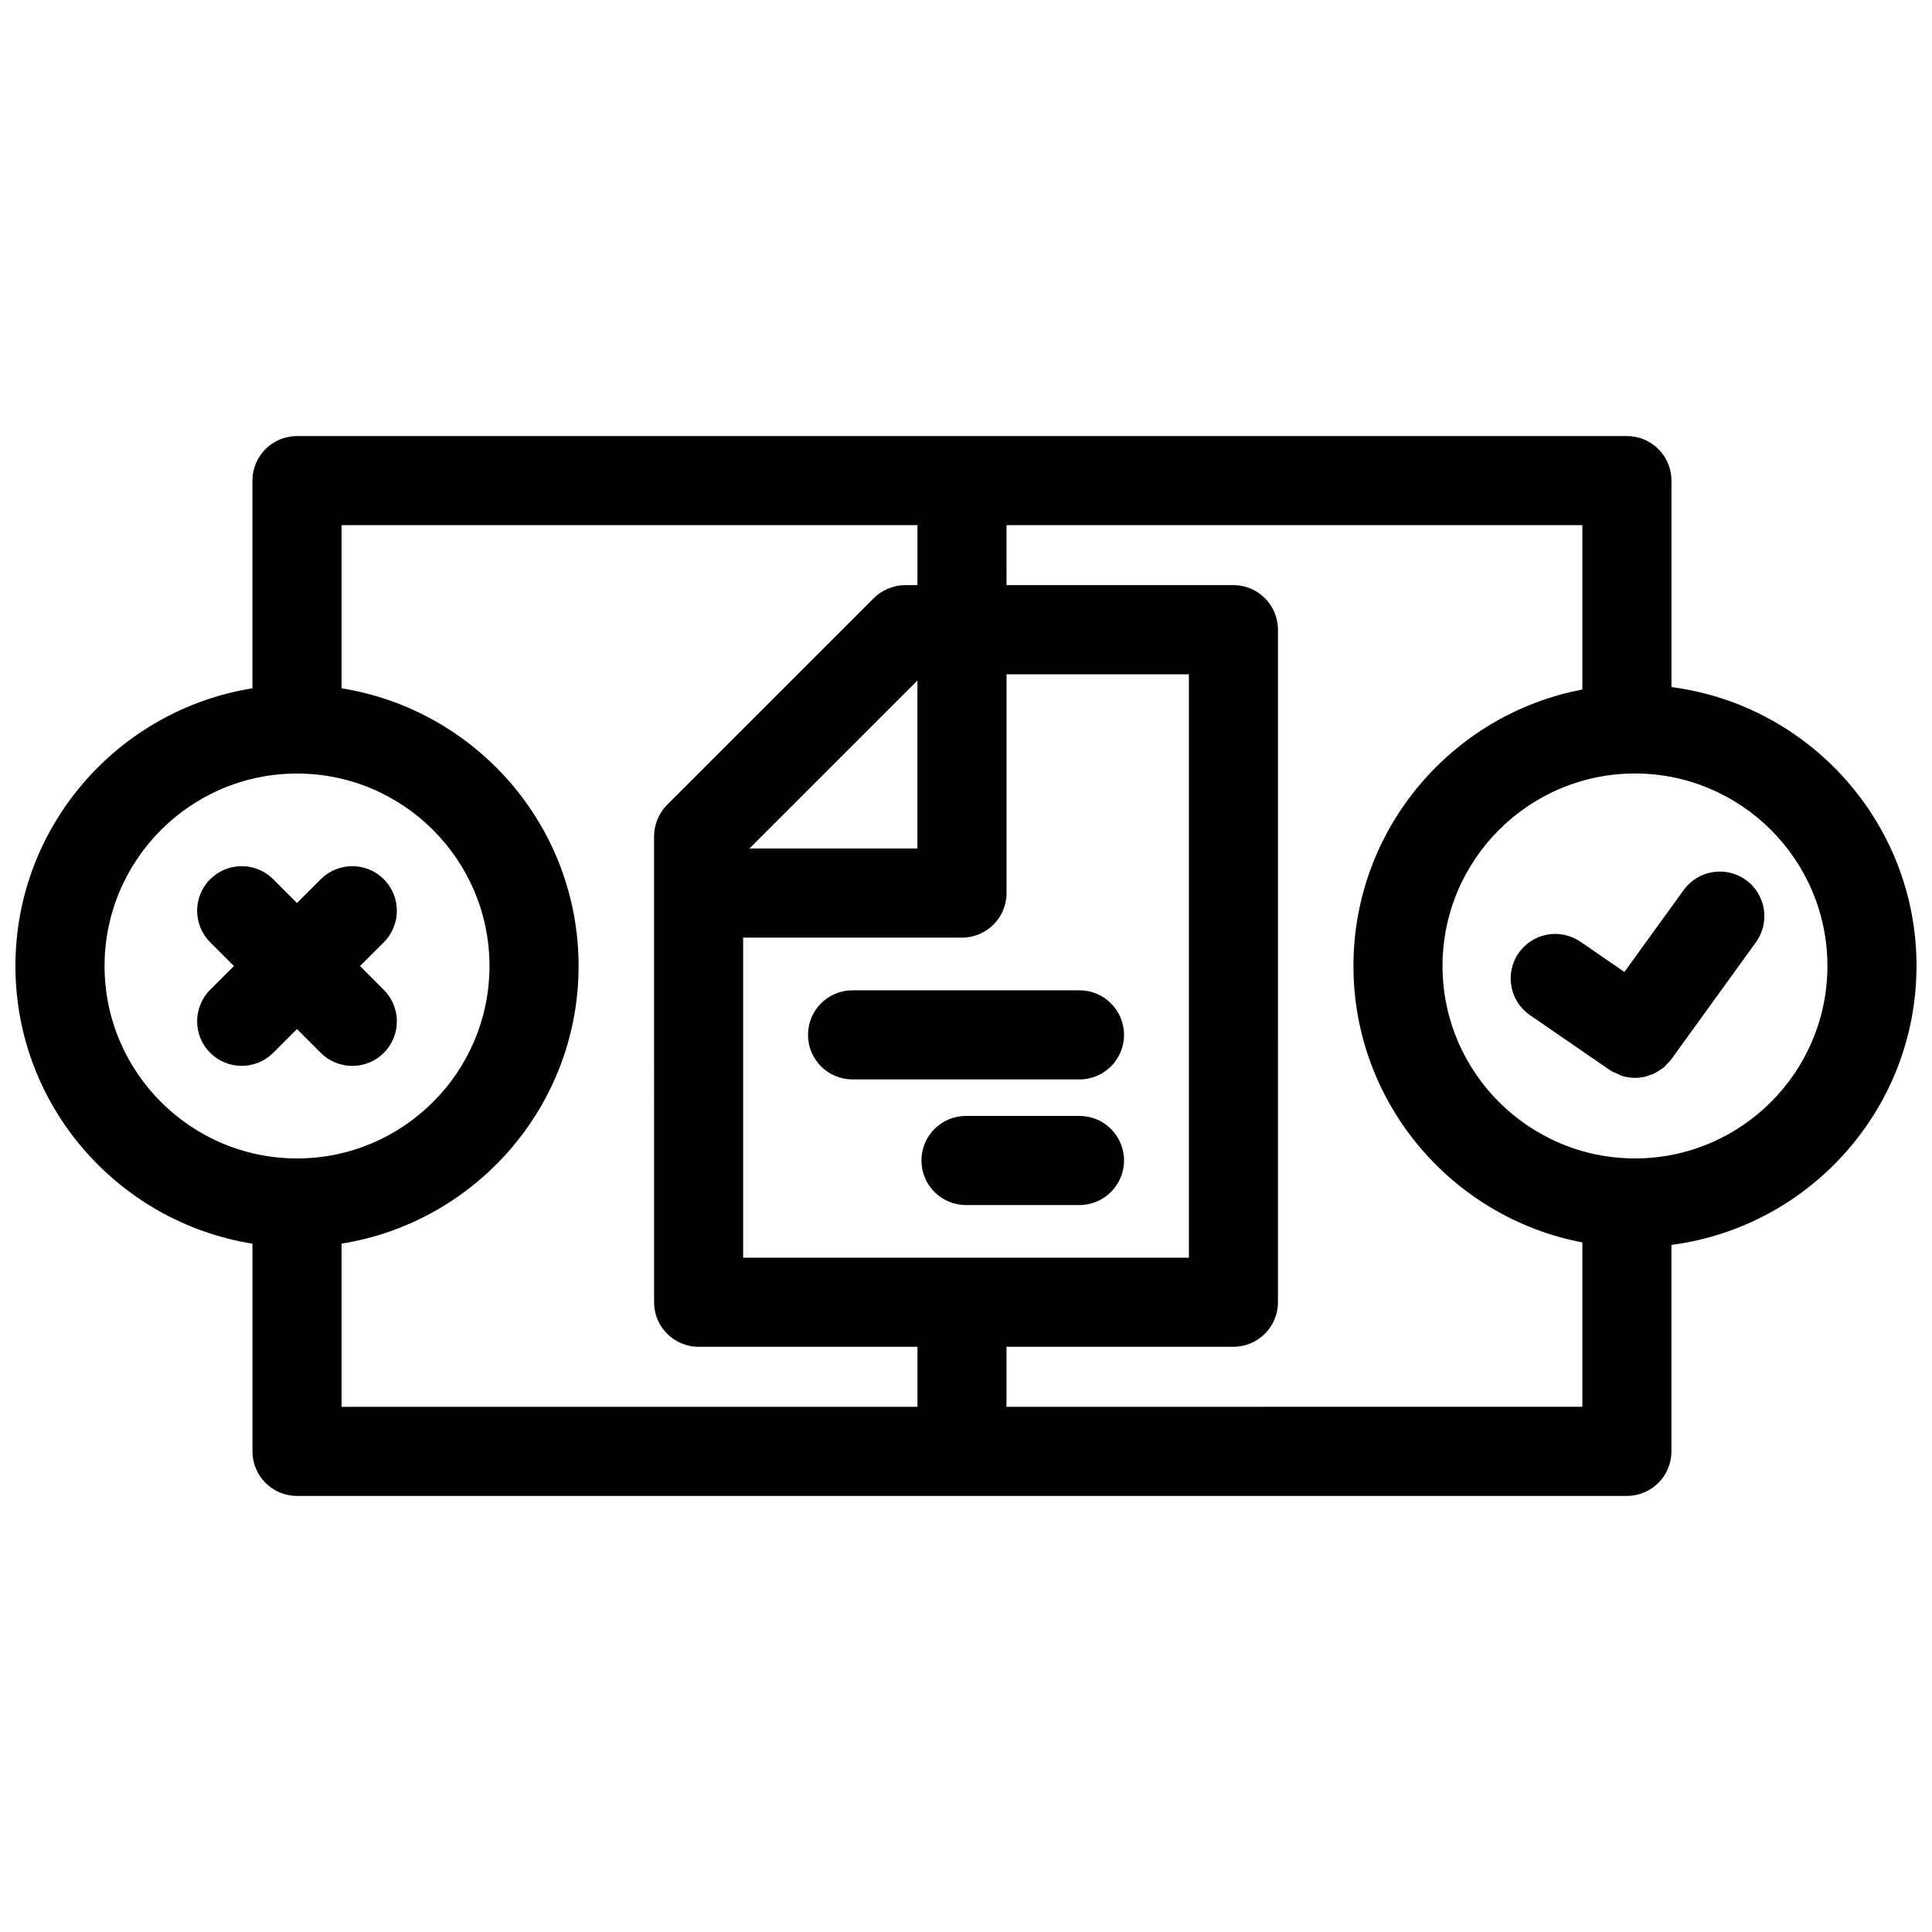 <?xml version="1.0" encoding="UTF-8"?>
<!-- Uploaded to: ICON Repo, www.svgrepo.com, Generator: ICON Repo Mixer Tools -->
<svg width="800px" height="800px" version="1.1" viewBox="144 144 512 512" xmlns="http://www.w3.org/2000/svg">
 <defs>
  <clipPath id="a">
   <path d="m148.09 259h503.81v282h-503.81z"/>
  </clipPath>
 </defs>
 <path d="m430.07 406.44h-60.133c-6.527 0-11.809 5.289-11.809 11.809 0 6.519 5.281 11.809 11.809 11.809h60.133c6.519 0 11.809-5.289 11.809-11.809 0-6.519-5.293-11.809-11.809-11.809z"/>
 <path d="m430.07 439.73h-30.07c-6.527 0-11.809 5.289-11.809 11.809 0 6.519 5.281 11.809 11.809 11.809h30.07c6.519 0 11.809-5.289 11.809-11.809 0-6.519-5.293-11.809-11.809-11.809z"/>
 <g clip-path="url(#a)">
  <path d="m651.9 400c0-37.863-28.371-69.156-64.945-73.918v-54.711c0-6.527-5.289-11.809-11.809-11.809h-352.44c-6.527 0-11.809 5.281-11.809 11.809v55.043c-35.539 5.688-62.809 36.477-62.809 73.594 0 37.109 27.27 67.887 62.812 73.578v55.043c0 6.519 5.281 11.809 11.809 11.809h176.22l176.21-0.004c6.519 0 11.809-5.289 11.809-11.809v-54.711c36.57-4.769 64.941-36.051 64.941-73.914zm-310.96 77.301v-84.82h57.992c6.527 0 11.809-5.281 11.809-11.809v-57.984h48.328v154.61zm46.18-152.95v44.508h-44.516zm-215.41 75.652c0-28.125 22.875-51.004 51.004-51.004 28.125 0 51.004 22.875 51.004 51.004 0 28.109-22.875 50.996-51.004 50.996-28.129-0.004-51.004-22.887-51.004-50.996zm62.809 73.578c35.543-5.691 62.812-36.473 62.812-73.578 0-37.117-27.27-67.902-62.812-73.594v-43.238h152.61v15.895h-3.227c-1.527 0-2.977 0.316-4.312 0.844-0.055 0.016-0.117 0.023-0.164 0.047-1.465 0.605-2.785 1.48-3.883 2.582l-54.734 54.727c-1.102 1.102-1.977 2.418-2.582 3.883-0.023 0.055-0.031 0.117-0.055 0.172-0.527 1.34-0.836 2.785-0.836 4.305l0.004 123.48c0 6.519 5.281 11.809 11.809 11.809h57.992v15.902h-152.62zm176.21 43.234v-15.902h60.133c6.519 0 11.809-5.289 11.809-11.809l0.004-178.23c0-6.527-5.289-11.809-11.809-11.809h-60.133l-0.004-15.895h152.61v43.562c-34.496 6.559-60.66 36.887-60.66 73.258 0 36.367 26.168 66.707 60.66 73.266v43.555zm166.56-65.82c-28.117 0-51.004-22.875-51.004-51.004 0-28.125 22.875-51.004 51.004-51.004 28.117 0.004 50.996 22.887 50.996 51.008 0 28.117-22.879 51-50.996 51z"/>
 </g>
 <path d="m606.69 377.21c-5.273-3.816-12.648-2.637-16.492 2.644l-15.711 21.727-11.645-8.004c-5.367-3.691-12.723-2.34-16.422 3.039-3.691 5.375-2.332 12.73 3.047 16.414l21.152 14.547c0.668 0.465 1.41 0.723 2.133 1.031 0.355 0.148 0.676 0.395 1.047 0.496 1.148 0.363 2.332 0.543 3.504 0.543 0.93 0 1.852-0.117 2.754-0.332 0.27-0.062 0.52-0.195 0.797-0.285 0.613-0.188 1.227-0.379 1.801-0.676 0.332-0.164 0.621-0.41 0.938-0.605 0.48-0.309 0.969-0.582 1.402-0.953 0.316-0.27 0.559-0.605 0.844-0.906 0.355-0.379 0.738-0.707 1.047-1.133l22.465-31.07c3.809-5.277 2.621-12.66-2.66-16.477z"/>
 <path d="m229.01 423.02c2.305 2.305 5.328 3.457 8.352 3.457 3.023 0 6.047-1.148 8.352-3.457 4.613-4.613 4.613-12.082 0-16.695l-6.305-6.312 6.305-6.305c4.613-4.613 4.613-12.09 0-16.703-4.613-4.613-12.09-4.606-16.703 0l-6.305 6.305-6.305-6.305c-4.613-4.613-12.09-4.606-16.703 0-4.613 4.613-4.613 12.09 0 16.703l6.301 6.297-6.297 6.297c-4.613 4.613-4.613 12.09 0 16.703 2.305 2.305 5.328 3.457 8.352 3.457 3.023 0 6.047-1.148 8.352-3.457l6.297-6.297z"/>
</svg>